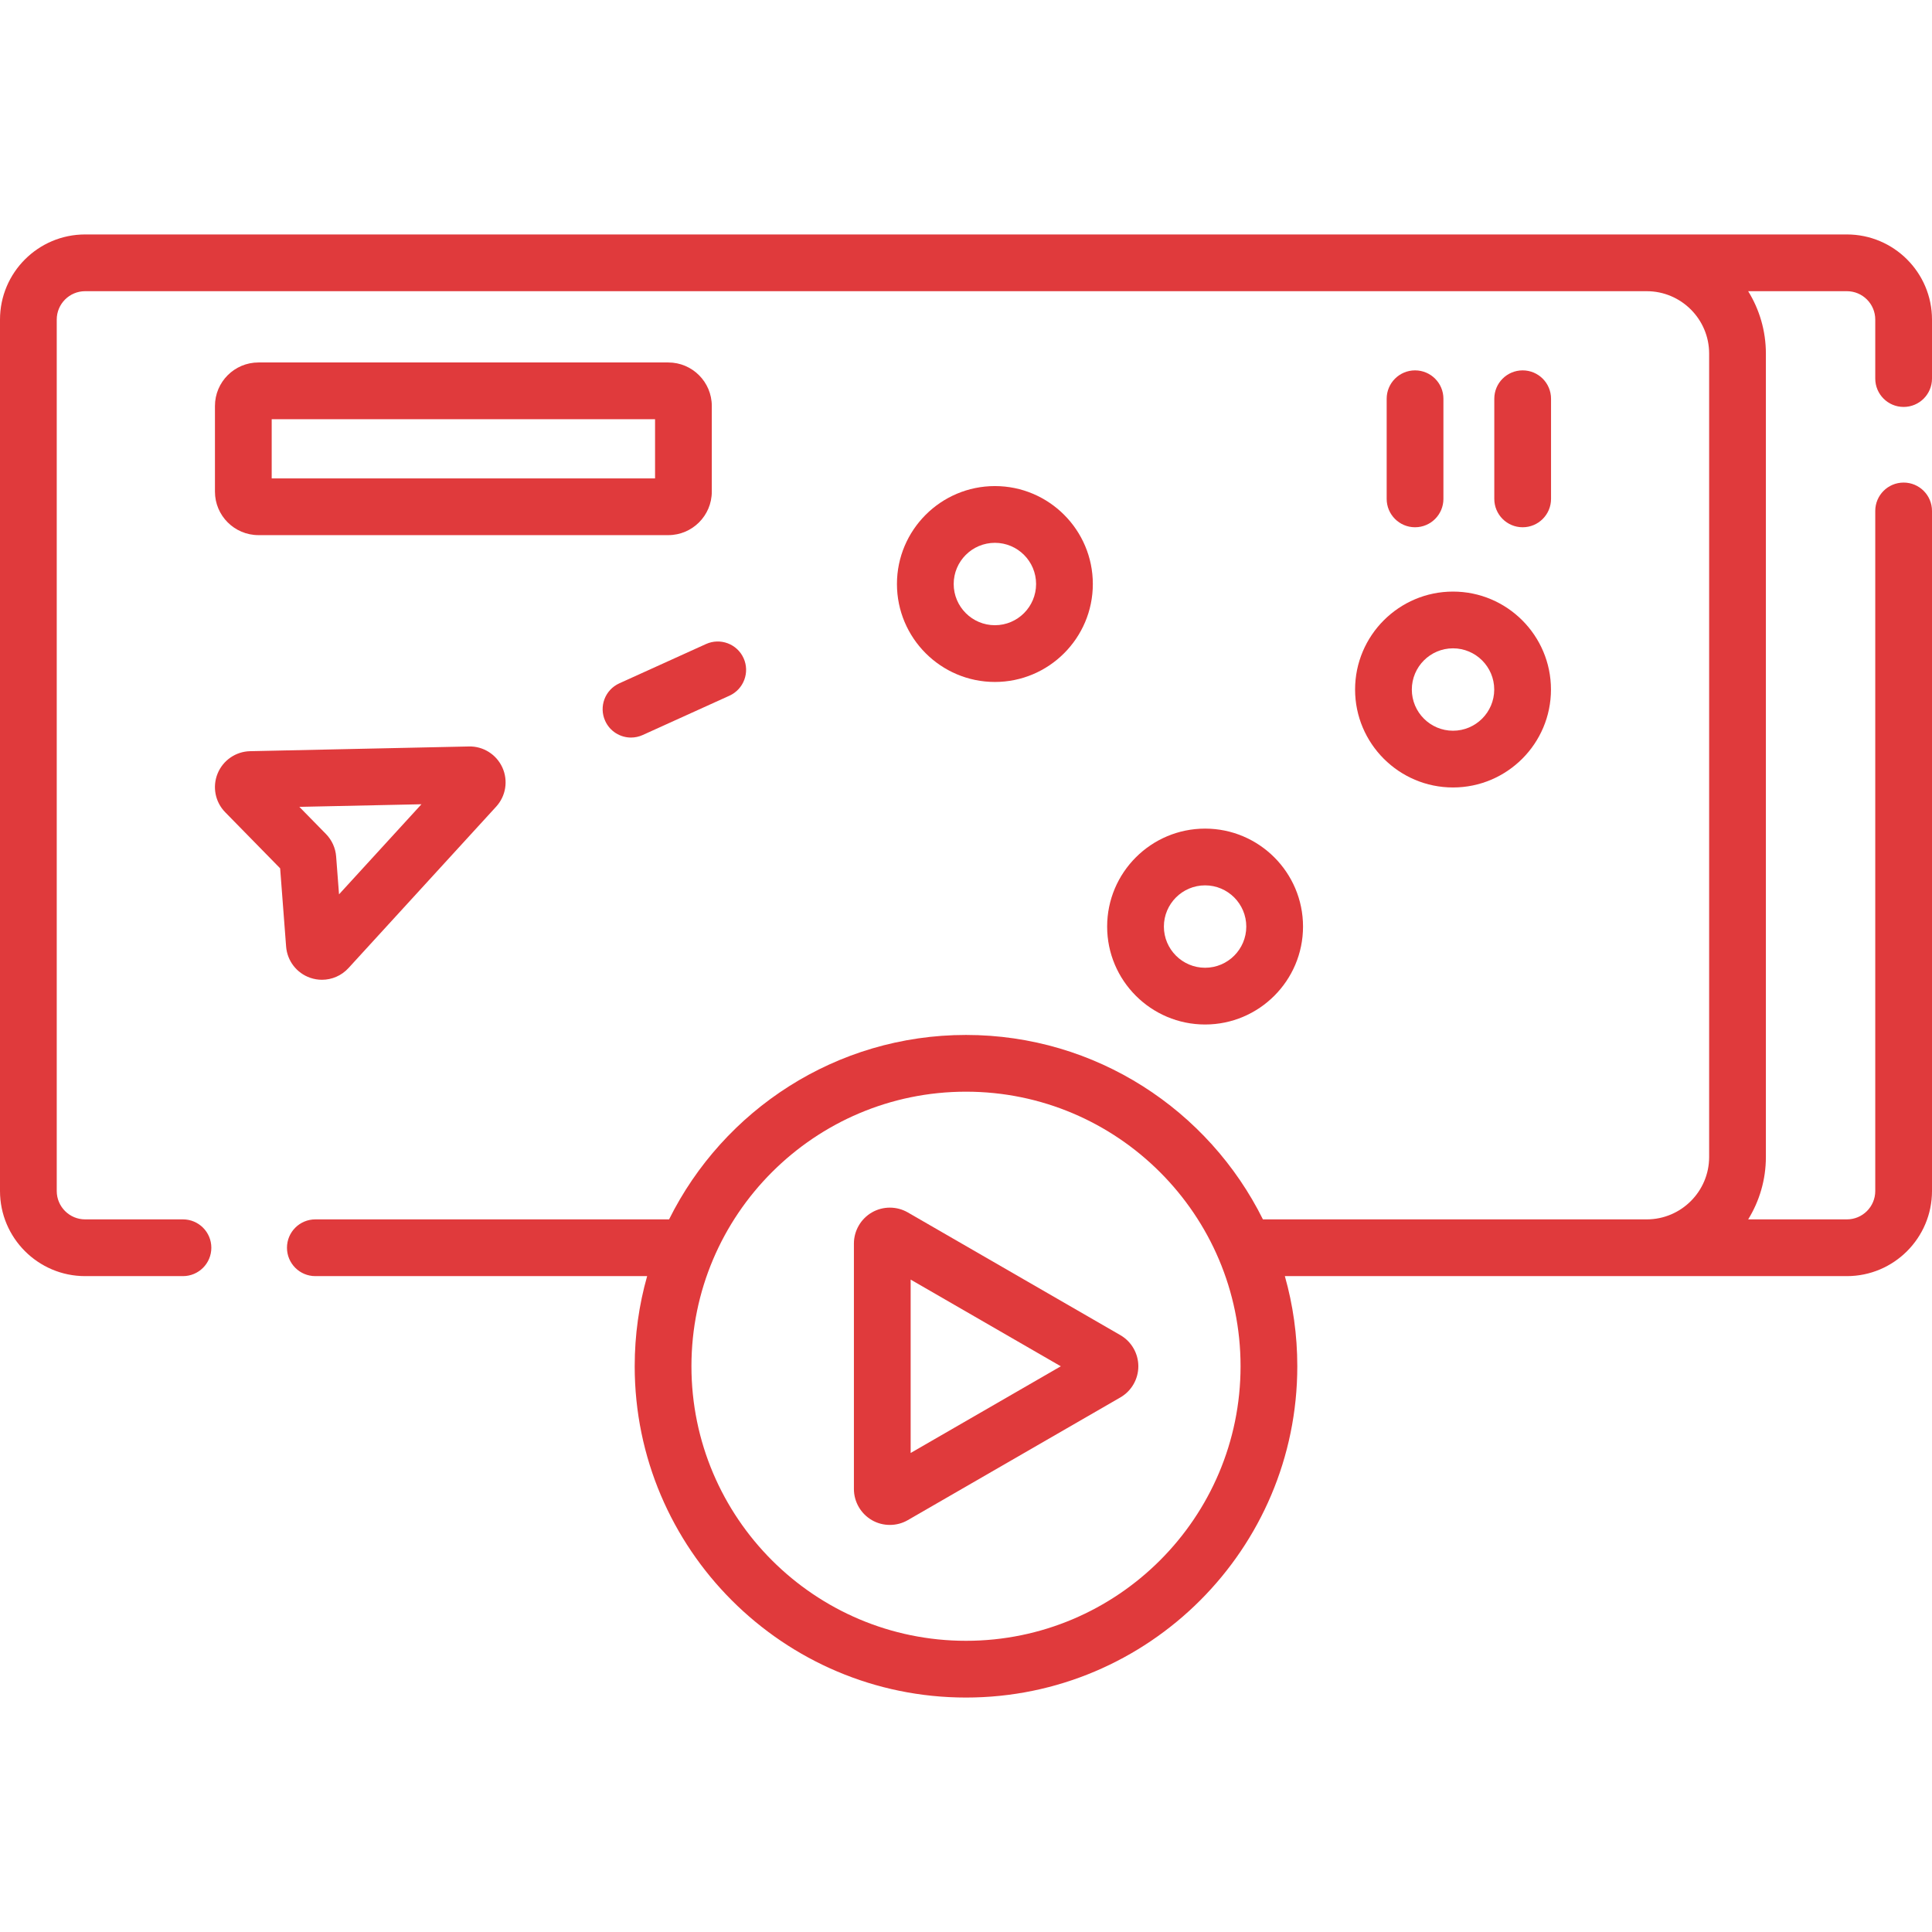 <svg width="54" height="54" viewBox="0 0 54 54" fill="none" xmlns="http://www.w3.org/2000/svg">
<path d="M53.207 11.374C53.645 11.374 54 11.019 54 10.581V8.932C54 7.62 52.933 6.553 51.621 6.553H2.379C1.067 6.553 0 7.62 0 8.932V33.289C0 34.601 1.067 35.668 2.379 35.668H5.114C5.552 35.668 5.907 35.313 5.907 34.875C5.907 34.437 5.552 34.082 5.114 34.082H2.379C1.942 34.082 1.586 33.727 1.586 33.289V8.932C1.586 8.494 1.942 8.139 2.379 8.139H46.026C46.988 8.139 47.771 8.921 47.771 9.883V32.338C47.771 33.299 46.989 34.081 46.028 34.082H35.299C33.783 31.03 30.633 28.927 27 28.927C23.367 28.927 20.217 31.03 18.701 34.082H8.814C8.376 34.082 8.021 34.437 8.021 34.875C8.021 35.313 8.376 35.668 8.814 35.668H18.088C17.861 36.469 17.74 37.314 17.74 38.187C17.74 43.293 21.894 47.447 27 47.447C32.106 47.447 36.26 43.293 36.26 38.187C36.26 37.314 36.139 36.469 35.912 35.668H51.621C52.933 35.668 54 34.601 54 33.289V14.281C54 13.843 53.645 13.488 53.207 13.488C52.769 13.488 52.414 13.843 52.414 14.281V33.289C52.414 33.727 52.059 34.082 51.621 34.082H48.862C49.175 33.575 49.357 32.977 49.357 32.338V9.883C49.357 9.244 49.175 8.646 48.862 8.139H51.621C52.059 8.139 52.414 8.494 52.414 8.932V10.581C52.414 11.019 52.769 11.374 53.207 11.374ZM27 45.861C22.768 45.861 19.326 42.419 19.326 38.187C19.326 33.956 22.768 30.513 27 30.513C31.232 30.513 34.674 33.956 34.674 38.187C34.674 42.419 31.232 45.861 27 45.861Z" fill="#E03A3C"/>
<path d="M8.671 27.33C8.779 27.367 8.889 27.385 8.999 27.385C9.276 27.385 9.546 27.27 9.74 27.058L13.868 22.546C14.14 22.248 14.208 21.82 14.042 21.453C13.875 21.086 13.506 20.854 13.105 20.864L6.99 20.996C6.59 21.005 6.234 21.25 6.082 21.621C5.931 21.992 6.014 22.417 6.295 22.703L7.83 24.27L7.997 26.457C8.028 26.857 8.292 27.199 8.671 27.33ZM11.78 22.479L9.476 24.997L9.395 23.937C9.377 23.702 9.276 23.48 9.111 23.311L8.367 22.552L11.78 22.479Z" fill="#E03A3C"/>
<path d="M30.545 16.323C30.545 14.814 29.317 13.586 27.808 13.586C26.298 13.586 25.07 14.814 25.07 16.323C25.07 17.833 26.298 19.061 27.808 19.061C29.317 19.061 30.545 17.833 30.545 16.323ZM26.656 16.323C26.656 15.688 27.173 15.172 27.808 15.172C28.443 15.172 28.959 15.688 28.959 16.323C28.959 16.958 28.443 17.475 27.808 17.475C27.173 17.475 26.656 16.958 26.656 16.323Z" fill="#E03A3C"/>
<path d="M36.42 25.898C36.42 24.388 35.192 23.16 33.683 23.16C32.173 23.16 30.945 24.388 30.945 25.898C30.945 27.407 32.173 28.635 33.683 28.635C35.192 28.635 36.42 27.407 36.42 25.898ZM32.531 25.898C32.531 25.263 33.048 24.746 33.683 24.746C34.318 24.746 34.834 25.263 34.834 25.898C34.834 26.532 34.318 27.049 33.683 27.049C33.048 27.049 32.531 26.532 32.531 25.898Z" fill="#E03A3C"/>
<path d="M17.309 19.1C16.91 19.281 16.734 19.751 16.915 20.149C17.047 20.442 17.336 20.615 17.637 20.615C17.747 20.615 17.858 20.592 17.964 20.544L20.388 19.445C20.787 19.264 20.964 18.794 20.783 18.395C20.602 17.997 20.133 17.82 19.733 18.001L17.309 19.1Z" fill="#E03A3C"/>
<path d="M37.875 19.273C37.875 20.782 39.103 22.01 40.612 22.01C42.122 22.01 43.35 20.782 43.35 19.273C43.35 17.763 42.122 16.535 40.612 16.535C39.103 16.535 37.875 17.763 37.875 19.273ZM40.612 18.121C41.247 18.121 41.764 18.638 41.764 19.273C41.764 19.907 41.247 20.424 40.612 20.424C39.977 20.424 39.461 19.907 39.461 19.273C39.461 18.638 39.977 18.121 40.612 18.121Z" fill="#E03A3C"/>
<path d="M18.679 10.131H7.224C6.553 10.131 6.008 10.676 6.008 11.347V13.742C6.008 14.412 6.553 14.957 7.224 14.957H18.679C19.349 14.957 19.895 14.412 19.895 13.742V11.347C19.895 10.676 19.349 10.131 18.679 10.131ZM18.309 13.372H7.594V11.717H18.309V13.372Z" fill="#E03A3C"/>
<path d="M43.352 13.944V11.145C43.352 10.707 42.997 10.352 42.559 10.352C42.12 10.352 41.766 10.707 41.766 11.145V13.944C41.766 14.382 42.12 14.737 42.559 14.737C42.997 14.737 43.352 14.382 43.352 13.944Z" fill="#E03A3C"/>
<path d="M40.344 13.944V11.145C40.344 10.707 39.989 10.352 39.551 10.352C39.113 10.352 38.758 10.707 38.758 11.145V13.944C38.758 14.382 39.113 14.737 39.551 14.737C39.989 14.737 40.344 14.382 40.344 13.944Z" fill="#E03A3C"/>
<path d="M31.315 37.318L25.374 33.888C25.064 33.709 24.679 33.709 24.369 33.888C24.06 34.067 23.867 34.4 23.867 34.758V41.618C23.867 41.976 24.06 42.309 24.369 42.488C24.524 42.578 24.698 42.622 24.872 42.622C25.045 42.622 25.219 42.578 25.374 42.488L31.315 39.058C31.625 38.879 31.817 38.546 31.817 38.188C31.817 37.83 31.625 37.497 31.315 37.318ZM25.453 40.611V35.765L29.65 38.188L25.453 40.611Z" fill="#E03A3C"/>
</svg>
